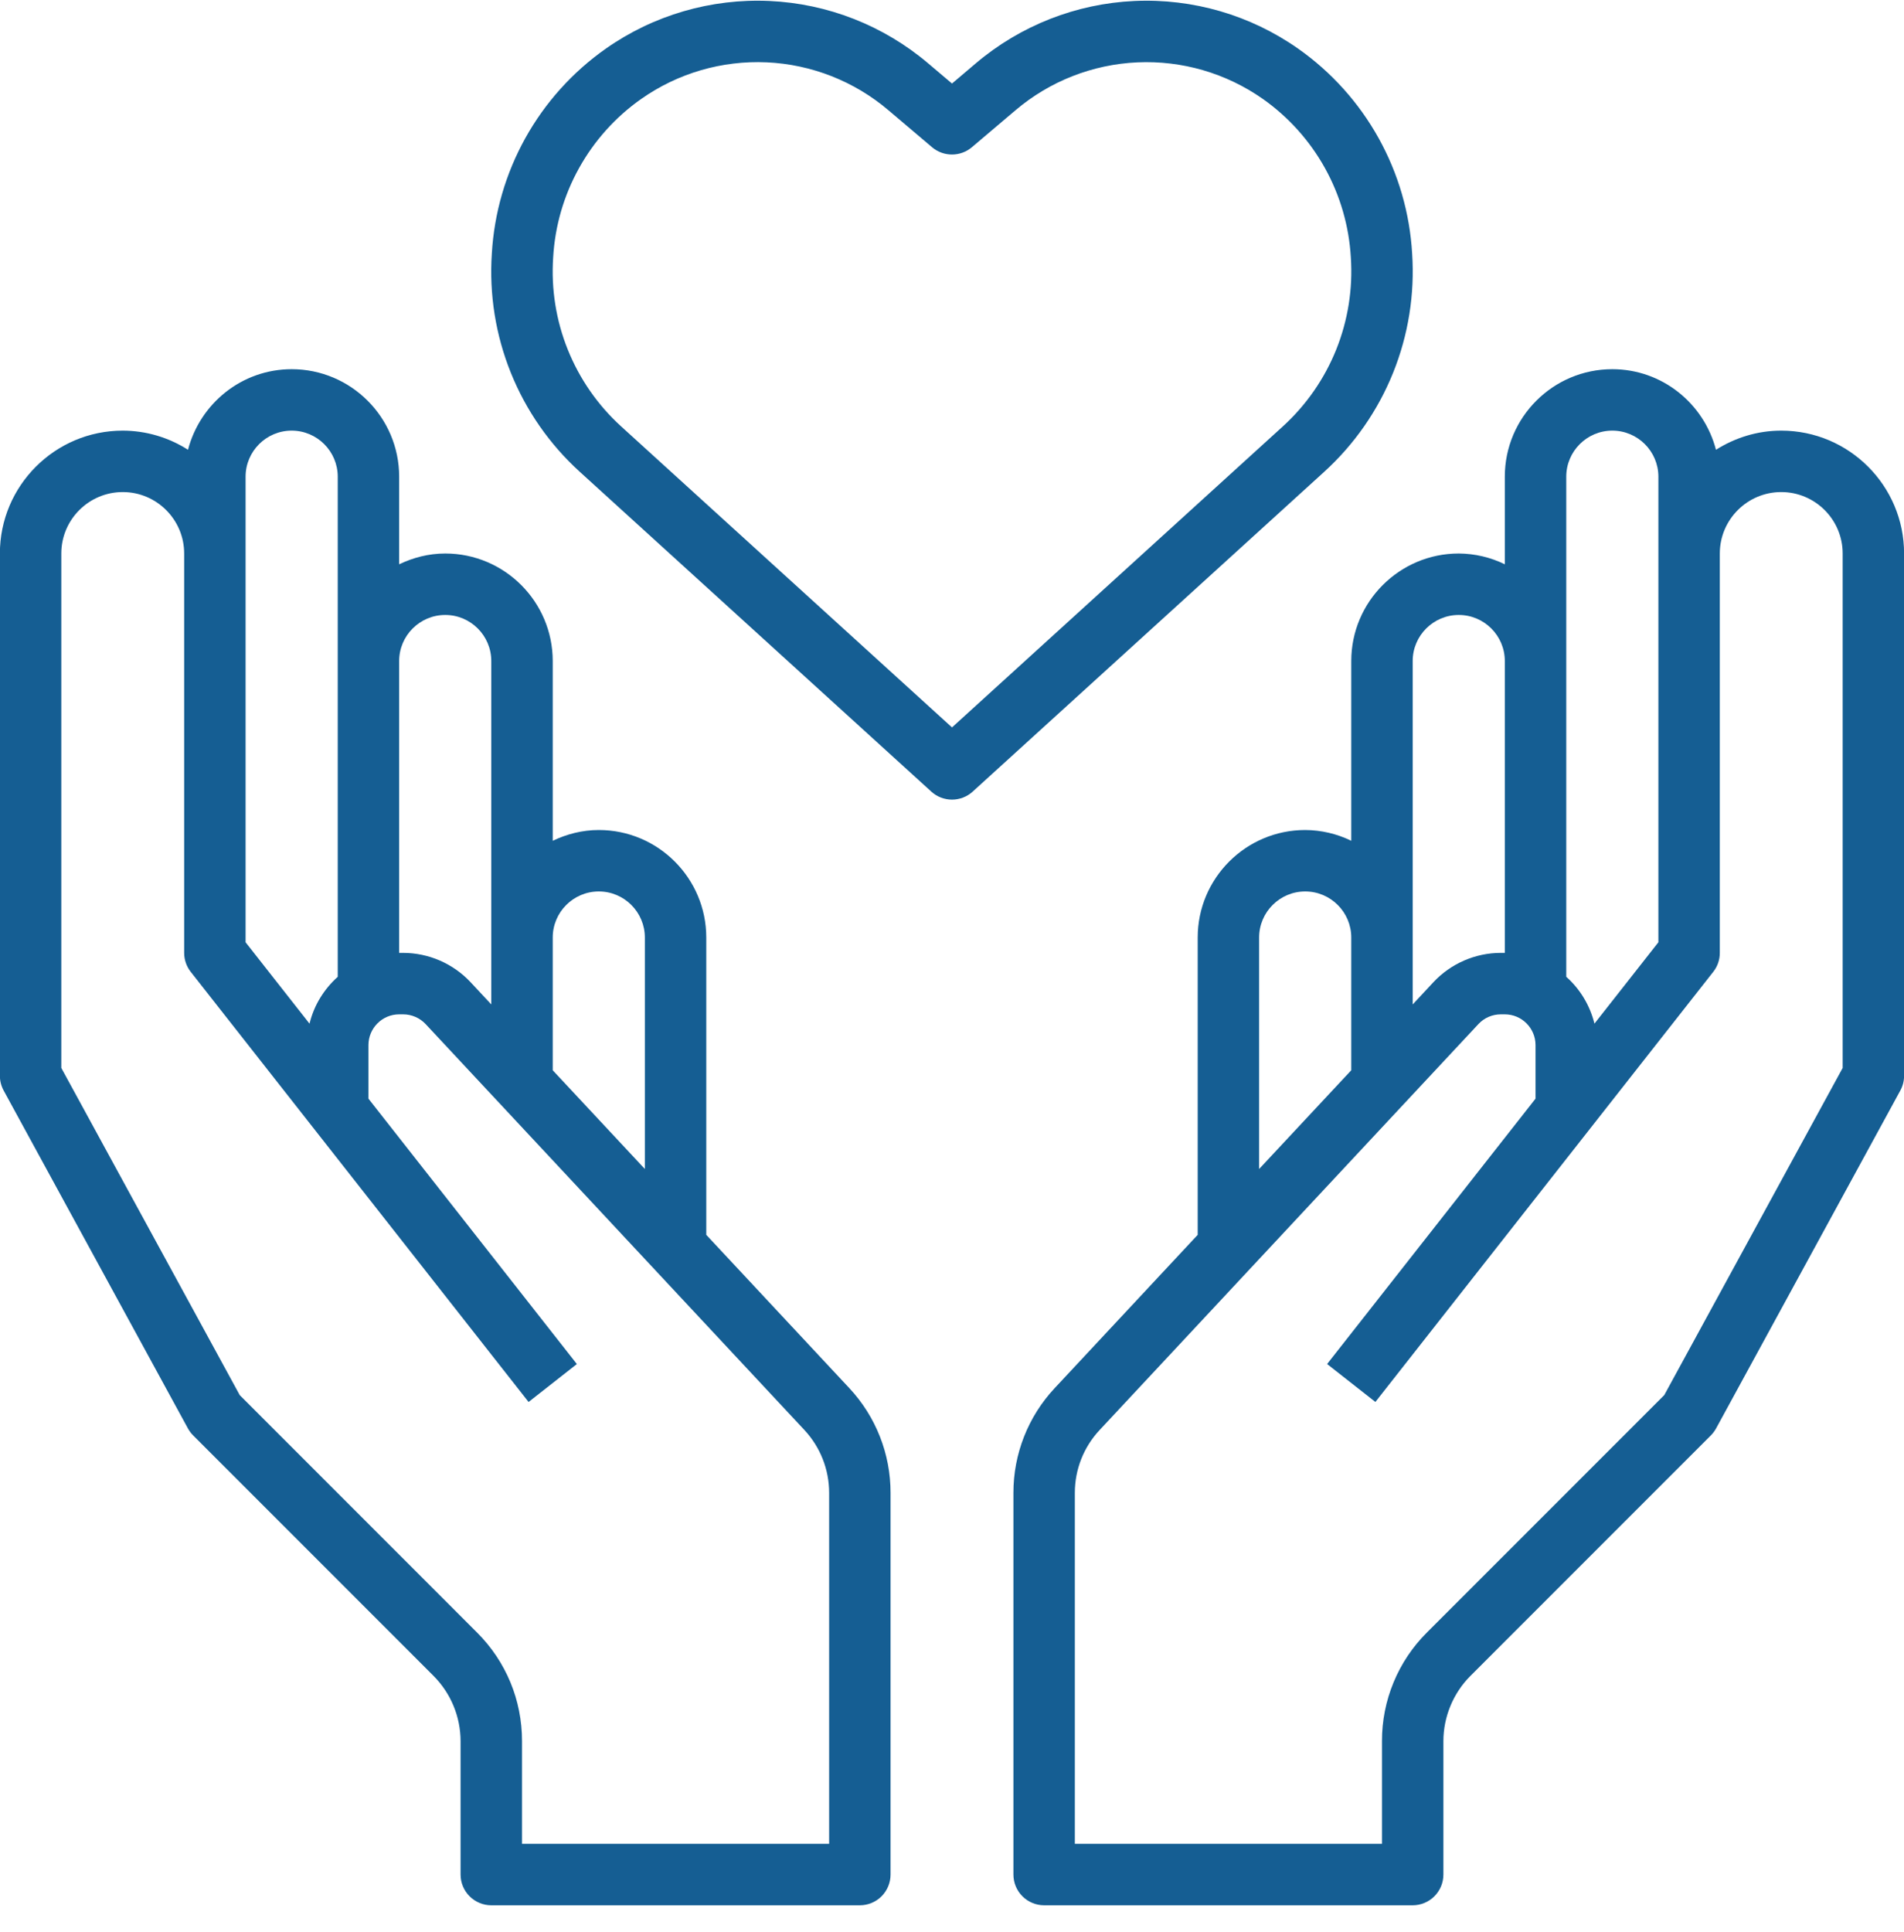 <svg width="70" height="71" viewBox="0 0 70 71" fill="none" xmlns="http://www.w3.org/2000/svg">
<path d="M25.966 45.385V34.458C25.966 32.278 24.194 30.506 22.015 30.506C21.406 30.506 20.836 30.656 20.321 30.902V24.295C20.321 22.116 18.548 20.343 16.369 20.343C15.76 20.343 15.19 20.494 14.675 20.74V17.52C14.675 15.341 12.902 13.569 10.723 13.569C8.888 13.569 7.354 14.833 6.912 16.531C6.195 16.073 5.363 15.829 4.513 15.827C2.022 15.827 -0.004 17.852 -0.004 20.343V39.539C-0.004 39.727 0.044 39.914 0.134 40.08L6.909 52.5C6.961 52.594 7.026 52.682 7.102 52.758L15.942 61.598C16.575 62.235 16.931 63.095 16.933 63.993V68.897C16.933 69.196 17.052 69.483 17.264 69.695C17.476 69.907 17.763 70.026 18.062 70.026H31.612C31.912 70.026 32.199 69.907 32.411 69.695C32.622 69.483 32.741 69.196 32.741 68.897V54.869C32.743 53.439 32.2 52.061 31.223 51.017L25.966 45.385ZM22.015 32.764C22.948 32.764 23.708 33.524 23.708 34.458V42.965L20.321 39.336V34.458C20.321 33.524 21.081 32.764 22.015 32.764ZM16.369 22.602C17.303 22.602 18.062 23.362 18.062 24.295V36.916L17.299 36.098C16.982 35.759 16.598 35.489 16.172 35.304C15.747 35.119 15.287 35.023 14.823 35.022H14.675V24.295C14.675 23.362 15.435 22.602 16.369 22.602ZM9.029 17.52C9.029 16.587 9.789 15.827 10.723 15.827C11.657 15.827 12.417 16.587 12.417 17.52V35.901C11.915 36.352 11.542 36.945 11.38 37.624L9.029 34.632V17.52ZM30.483 67.768H19.192V63.993C19.192 62.485 18.605 61.067 17.538 60.001L8.814 51.276L2.254 39.251V20.343C2.254 19.098 3.267 18.085 4.513 18.085C5.758 18.085 6.771 19.098 6.771 20.343V35.022C6.771 35.275 6.856 35.521 7.013 35.72L19.433 51.528L21.208 50.134L13.546 40.38V38.41C13.546 37.788 14.053 37.281 14.675 37.281H14.823C15.135 37.281 15.435 37.412 15.648 37.639L29.573 52.557C30.159 53.187 30.483 54.008 30.483 54.869V67.768ZM65.487 15.827C64.604 15.827 63.785 16.091 63.087 16.531C62.646 14.833 61.111 13.569 59.276 13.569C57.097 13.569 55.324 15.341 55.324 17.52V20.74C54.797 20.482 54.218 20.347 53.631 20.343C51.451 20.343 49.679 22.116 49.679 24.295V30.902C49.151 30.644 48.572 30.509 47.985 30.506C45.806 30.506 44.033 32.278 44.033 34.458V45.385L38.777 51.017C37.799 52.061 37.256 53.439 37.258 54.869V68.897C37.258 69.196 37.377 69.483 37.589 69.695C37.8 69.907 38.088 70.026 38.387 70.026H51.937C52.236 70.026 52.524 69.907 52.735 69.695C52.947 69.483 53.066 69.196 53.066 68.897V63.993C53.066 63.101 53.427 62.229 54.057 61.598L62.898 52.758C62.974 52.681 63.038 52.595 63.091 52.5L69.865 40.08C69.956 39.914 70.003 39.727 70.003 39.539V20.343C70.003 17.852 67.978 15.827 65.487 15.827ZM57.583 17.52C57.583 16.587 58.343 15.827 59.276 15.827C60.21 15.827 60.97 16.587 60.97 17.52V34.632L58.619 37.623C58.456 36.957 58.095 36.356 57.583 35.9V17.52ZM51.937 24.295C51.937 23.362 52.697 22.602 53.631 22.602C54.565 22.602 55.324 23.362 55.324 24.295V35.022H55.176C54.24 35.022 53.338 35.415 52.7 36.098L51.937 36.917V24.295ZM46.291 34.458C46.291 33.524 47.051 32.764 47.985 32.764C48.919 32.764 49.679 33.524 49.679 34.458V39.336L46.291 42.965V34.458ZM67.745 39.251L61.186 51.275L52.461 60C51.935 60.523 51.518 61.146 51.235 61.831C50.951 62.516 50.806 63.251 50.808 63.993V67.768H39.516V54.869C39.516 54.008 39.84 53.187 40.428 52.558L54.352 37.64C54.458 37.526 54.585 37.436 54.727 37.374C54.869 37.313 55.022 37.281 55.176 37.281H55.324C55.947 37.281 56.453 37.788 56.453 38.41V40.38L48.791 50.133L50.566 51.527L62.987 35.719C63.144 35.521 63.229 35.275 63.228 35.022V20.343C63.228 19.098 64.241 18.085 65.487 18.085C66.732 18.085 67.745 19.098 67.745 20.343V39.251ZM51.917 9.321C51.831 7.831 51.409 6.38 50.684 5.076C49.958 3.771 48.948 2.648 47.727 1.789C45.971 0.555 43.855 -0.061 41.71 0.036C39.565 0.133 37.514 0.939 35.876 2.327L35 3.07L34.122 2.327C32.485 0.939 30.433 0.133 28.288 0.036C26.144 -0.061 24.027 0.555 22.271 1.789C21.05 2.648 20.04 3.771 19.314 5.076C18.589 6.38 18.168 7.831 18.082 9.321C17.982 10.815 18.221 12.313 18.781 13.702C19.341 15.091 20.208 16.335 21.317 17.342L34.24 29.095C34.448 29.285 34.719 29.389 35 29.389C35.281 29.389 35.552 29.285 35.76 29.095L48.683 17.342C49.791 16.335 50.657 15.09 51.217 13.701C51.777 12.312 52.016 10.815 51.917 9.321ZM35 26.735L22.837 15.673C21.979 14.893 21.309 13.929 20.876 12.854C20.443 11.779 20.259 10.619 20.337 9.463C20.402 8.311 20.727 7.189 21.288 6.18C21.848 5.171 22.628 4.302 23.572 3.638C24.919 2.69 26.542 2.217 28.188 2.291C29.833 2.366 31.407 2.985 32.662 4.051L34.269 5.413C34.69 5.768 35.308 5.768 35.729 5.413L37.337 4.05C38.593 2.985 40.167 2.367 41.812 2.292C43.457 2.217 45.08 2.69 46.428 3.636C47.371 4.301 48.152 5.17 48.712 6.179C49.272 7.188 49.597 8.31 49.663 9.462C49.741 10.618 49.556 11.778 49.124 12.853C48.691 13.928 48.02 14.892 47.163 15.672L35 26.735Z" fill="#155E93"/>
</svg>
